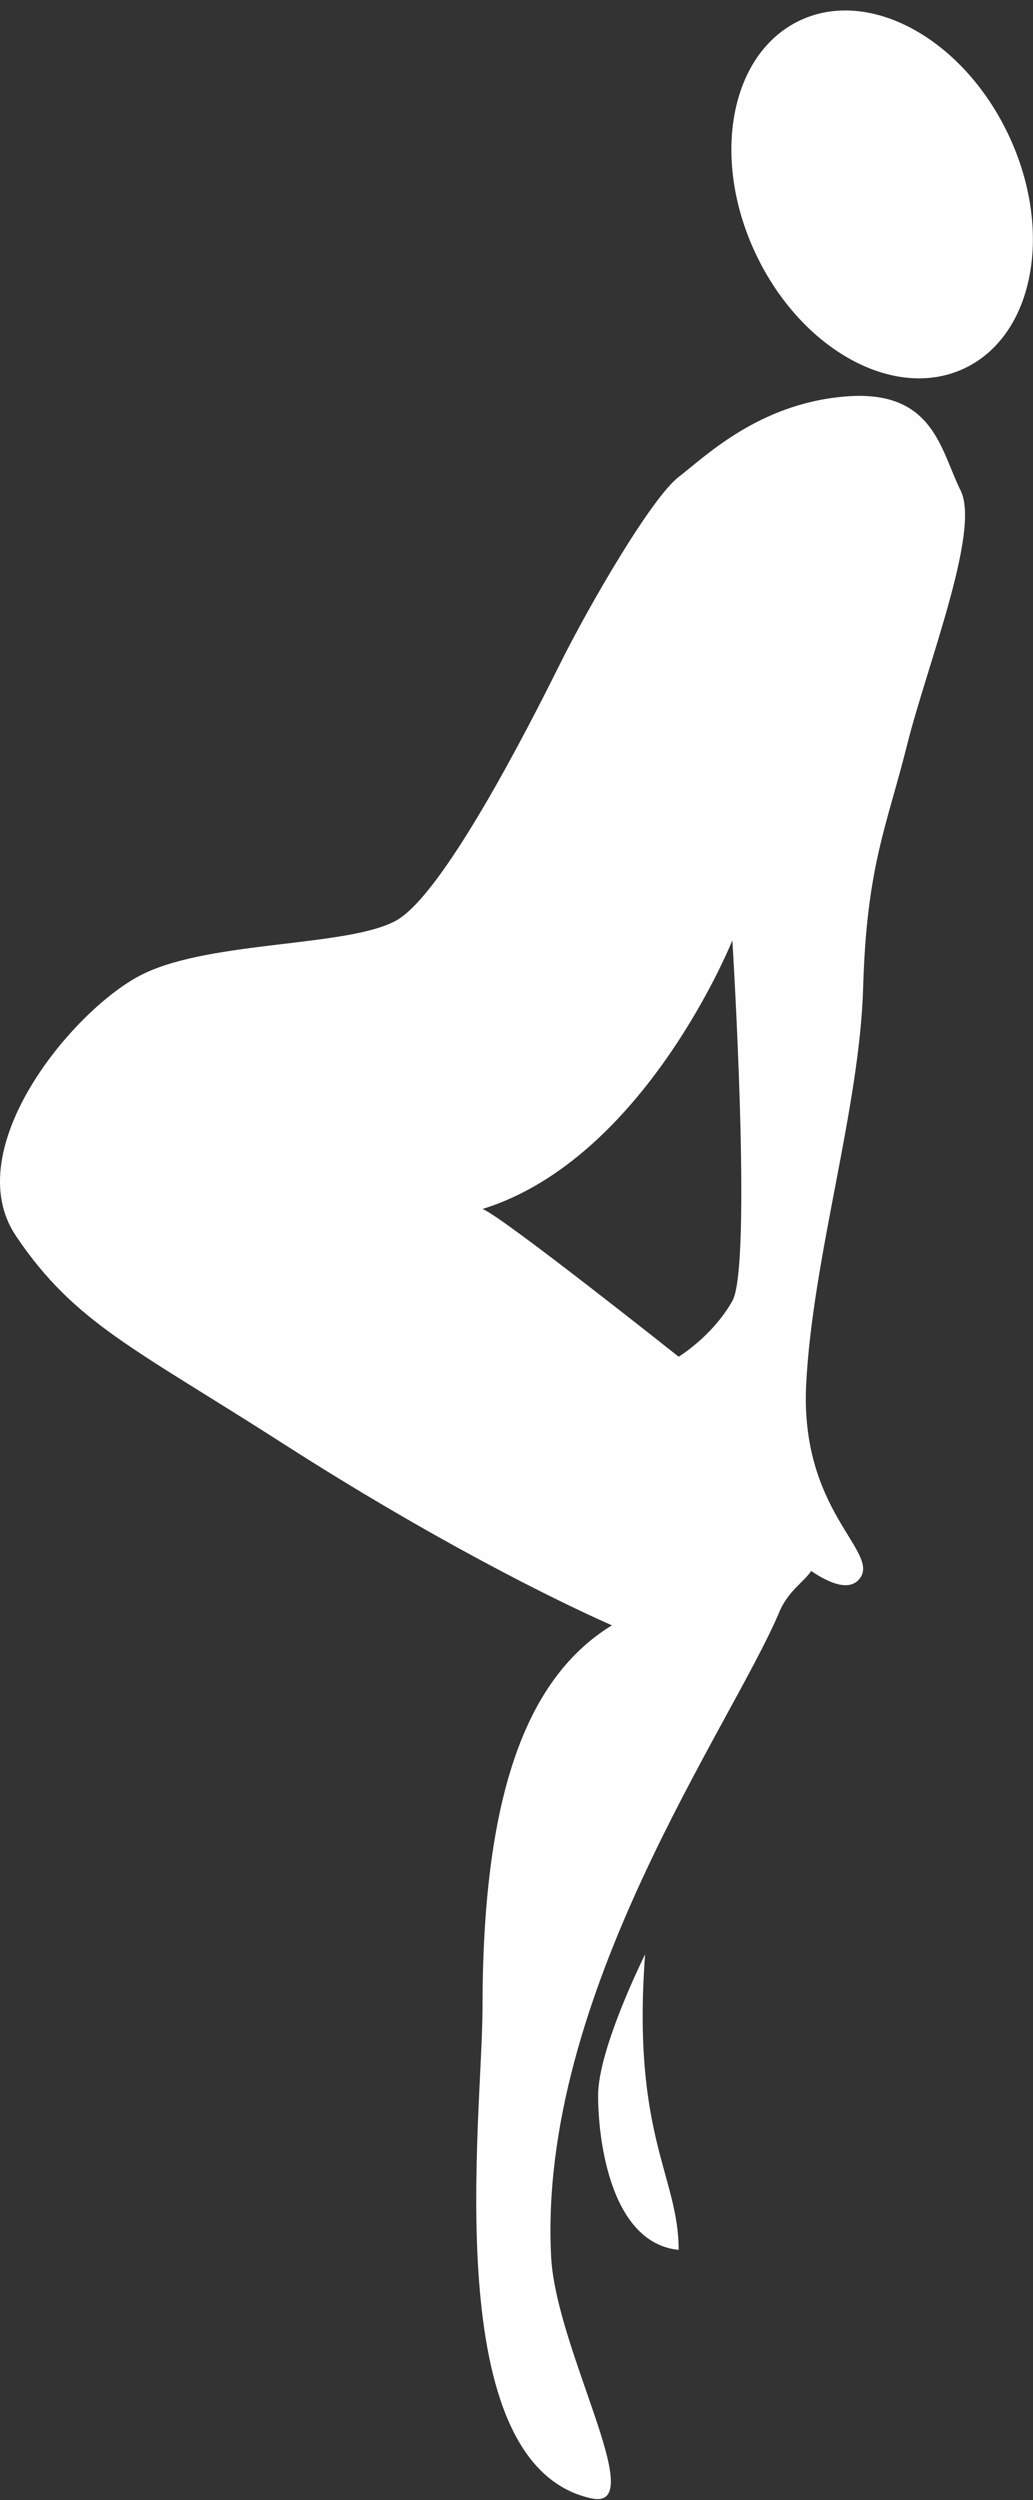 <?xml version="1.0" encoding="UTF-8" standalone="no"?>
<svg width="31px" height="75px" viewBox="0 0 31 75" version="1.1" xmlns="http://www.w3.org/2000/svg" xmlns:xlink="http://www.w3.org/1999/xlink">
    <rect x="0" y="0" width="31" height="75" fill="#333333" stroke="none"/>
    <!-- Generator: Sketch 43.2 (39069) - http://www.bohemiancoding.com/sketch -->
    <title>icon-twerk</title>
    <desc>Created with Sketch.</desc>
    <defs></defs>
    <g id="Gráficos" stroke="none" stroke-width="1" fill="none" fill-rule="evenodd">
        <g id="icon-twerk" fill="#FEFEFE">
            <path d="M21.978,39.026 C21.373,40.094 20.366,40.699 20.366,40.699 C20.366,40.699 15.041,36.468 14.48,36.267 C19.359,34.756 21.978,28.209 21.978,28.209 C21.978,28.209 22.582,37.957 21.978,39.026 M28.827,14.712 C28.223,13.503 28.021,11.69 25.402,11.891 C22.783,12.093 21.172,13.689 20.366,14.308 C19.56,14.928 17.701,18.114 16.789,19.949 C15.826,21.886 13.315,26.798 11.905,27.605 C10.495,28.41 6.358,28.209 4.297,29.216 C2.236,30.223 -1.281,34.454 0.477,37.073 C2.236,39.692 4.048,40.451 8.48,43.295 C12.912,46.138 16.539,47.951 18.363,48.757 C15.733,50.369 14.48,53.995 14.48,60.24 C14.48,63.47 13.114,73.939 17.747,74.946 C19.53,75.334 16.683,70.51 16.539,67.694 C16.136,59.837 21.949,51.779 23.388,48.354 C23.653,47.723 24.145,47.438 24.342,47.126 C24.877,47.488 25.498,47.757 25.805,47.347 C26.41,46.541 23.992,45.333 24.194,41.505 C24.395,37.677 25.798,33.245 25.903,29.619 C26.007,25.993 26.611,24.784 27.216,22.367 C27.82,19.949 29.432,15.92 28.827,14.712" id="Fill-1"></path>
            <path d="M30.26,4.036 C28.893,1.156 26.09,-0.376 24,0.616 C21.908,1.608 21.319,4.746 22.685,7.626 C24.052,10.507 26.853,12.04 28.946,11.048 C31.037,10.055 31.626,6.917 30.26,4.036" id="Fill-4"></path>
            <path d="M19.359,58.628 C19.359,58.628 17.949,61.448 17.949,62.859 C17.949,64.269 18.352,67.291 20.366,67.492 C20.366,65.276 18.956,64.067 19.359,58.628" id="Fill-7"></path>
        </g>
    </g>
</svg>